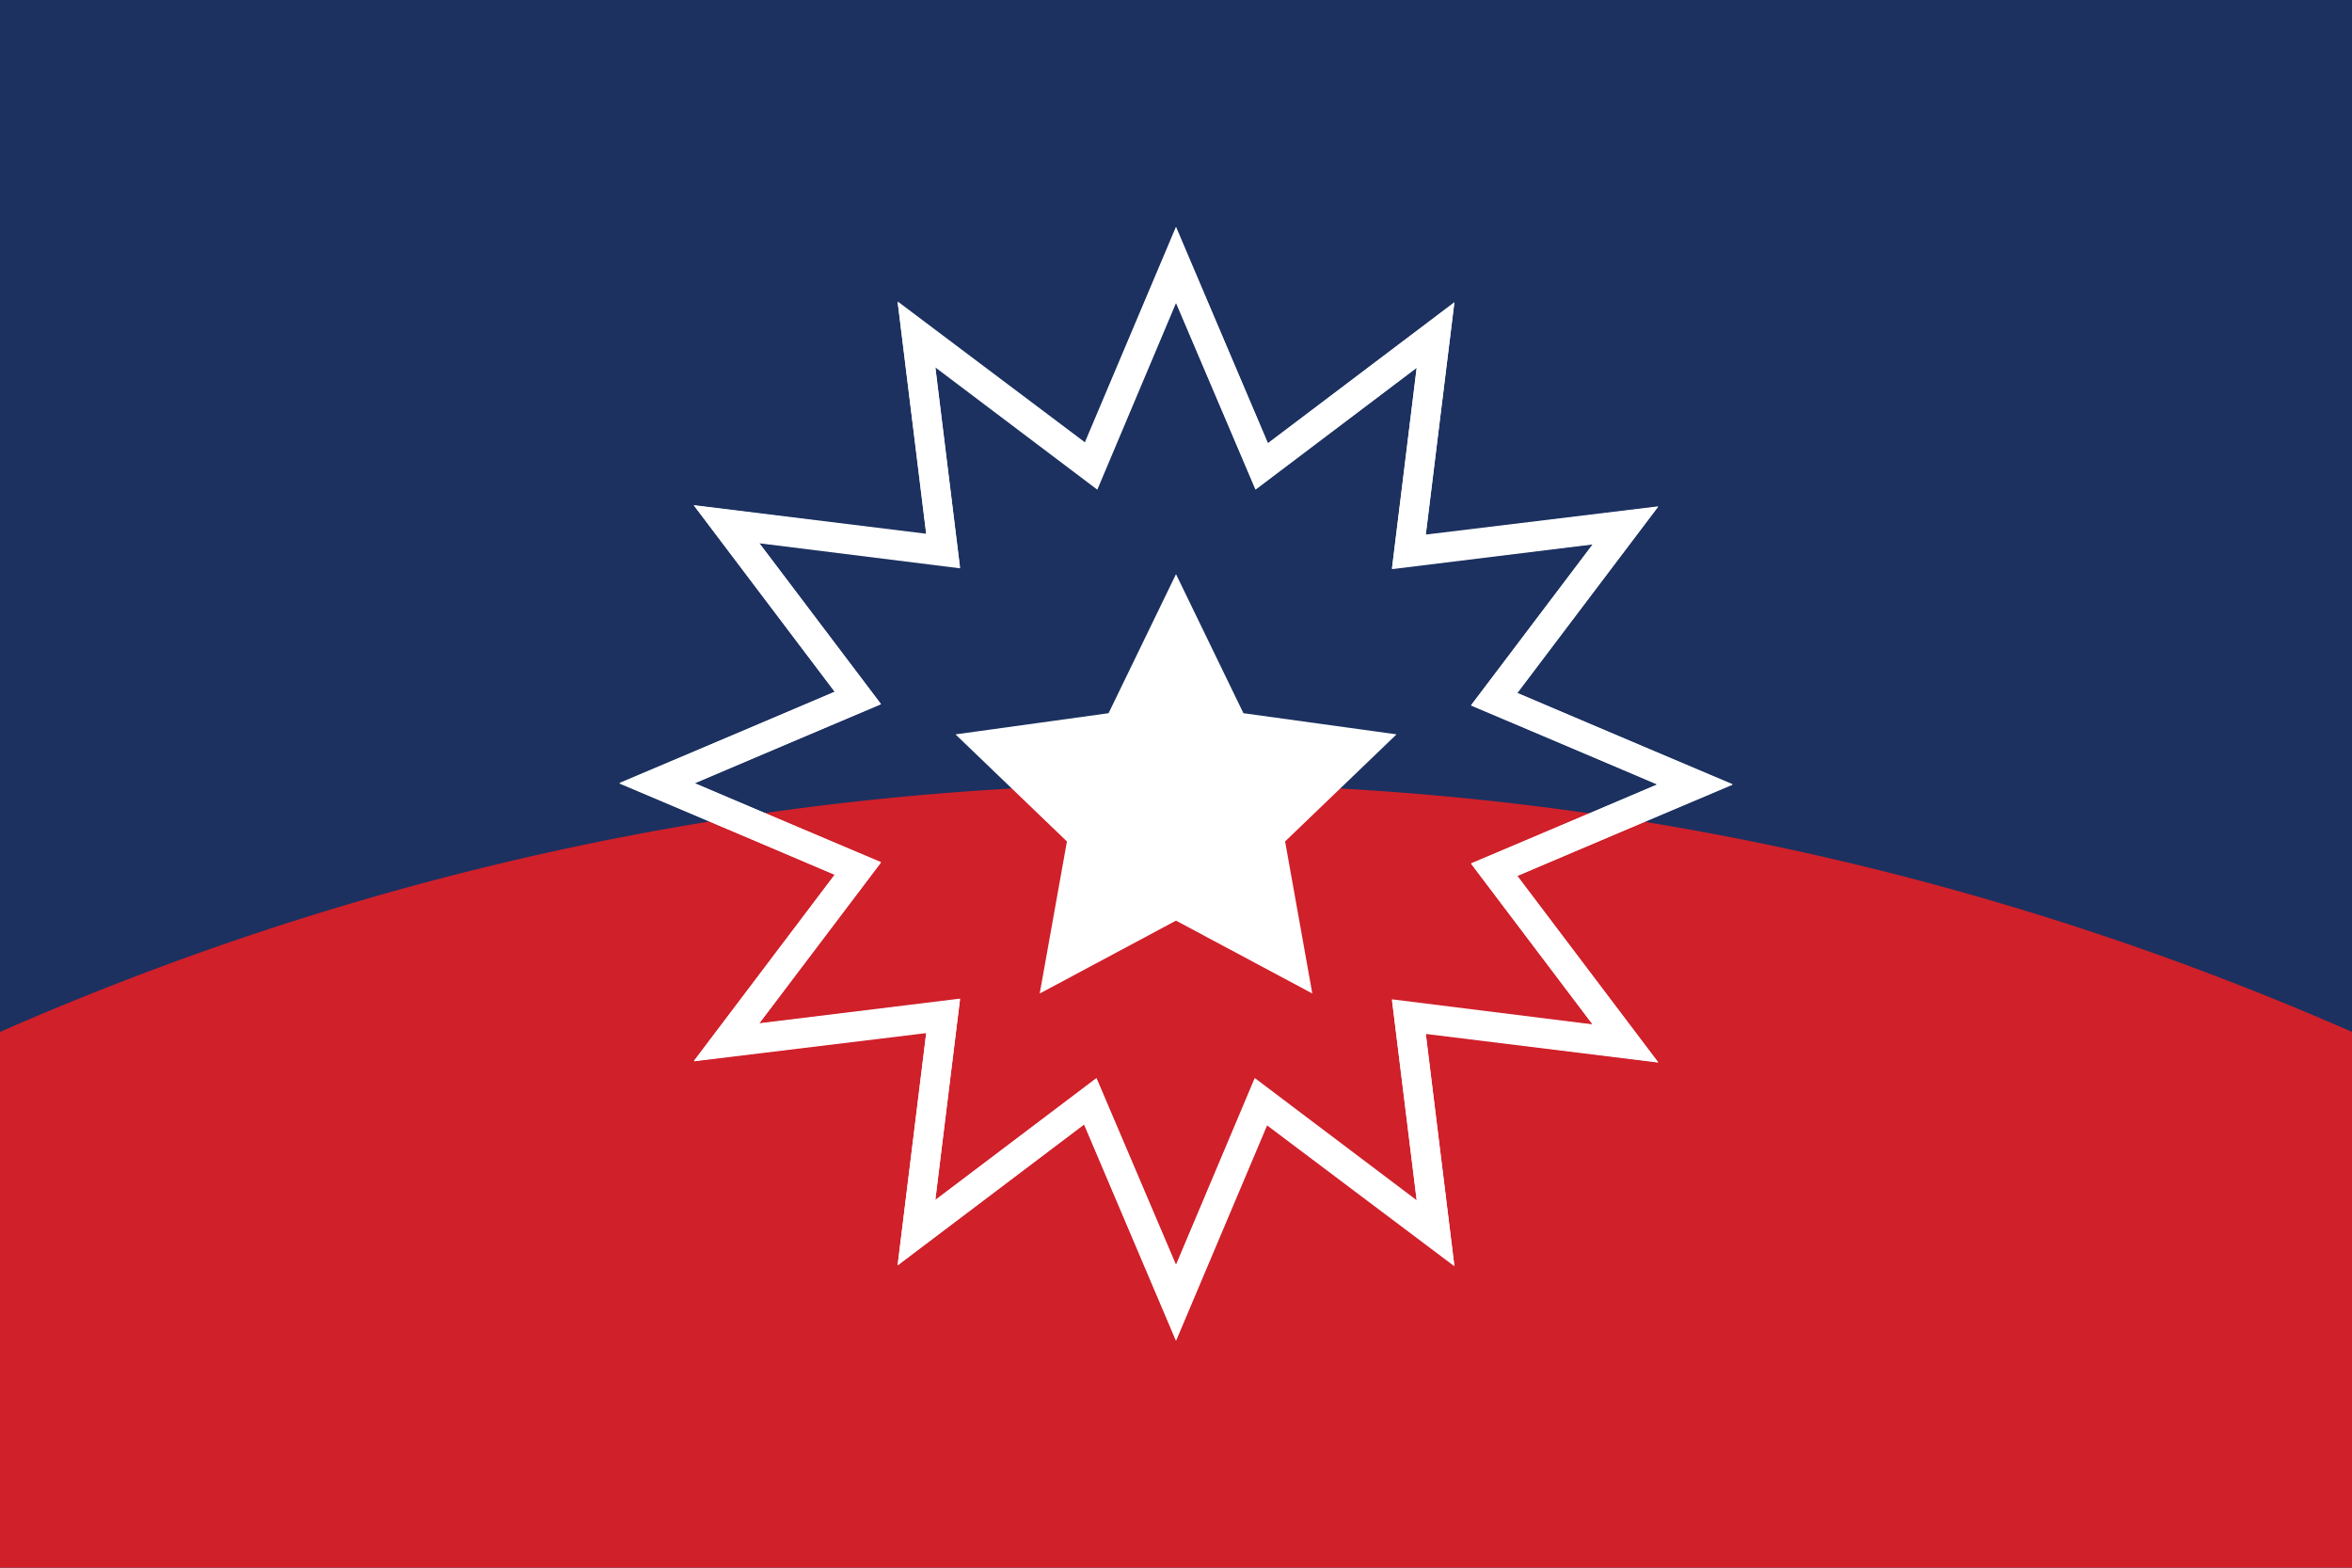 <svg id="Layer_1" data-name="Layer 1" xmlns="http://www.w3.org/2000/svg" viewBox="0 0 1500 1000"><defs><style>.cls-1{fill:#1c3160;}.cls-2{fill:#d0202a;}.cls-3{fill:#fff;}</style></defs><title>Juneteenth</title><rect class="cls-1" width="1500" height="1000"/><path class="cls-2" d="M1500,658.24V1000H0V658.24c147.71-64.81,303.38-111,464.84-136.19a.25.25,0,0,1,.12,0q88.86-13.85,180-19.06,52.22-3,105.09-3t105.09,3q91.74,5.19,181.32,19.27a.25.25,0,0,1,.14,0C1197.52,547.46,1352.71,593.61,1500,658.24Z"/><path class="cls-3" d="M750,854.8,691.42,717.1,572.48,807l18.25-148.5L442.48,676.75l89.88-118.92L395,499.78l137.41-58.61L442.48,322.22l148.25,18.25L572.48,192.29,691.9,282.13,750,144.68l58.61,138,118.94-89.9L909.27,341l148.21-18L967.61,441.94,1105,500.56,967.64,558.61l89.91,119L909.27,659l18.25,148.2L808.1,717.12ZM699.27,687.67,750,806.74l50.22-119.09,103.33,78L887.73,637.45l128.09,16L938.16,550.71,1057,500.47,938.19,449.78,1015.89,347,887.73,362.51,903.51,234.4,800.72,312.08,750,192.74l-50.2,118.82L596.49,233.82,612.27,362,484.14,346.24,561.81,449,443,499.7l118.88,50.23-77.7,102.8L612.27,637l-15.78,128.4Z"/><path class="cls-3" d="M750,855.32l-58.61-138-118.94,89.9L590.73,659,442.52,677l89.87-118.91L395,499.44l137.38-58.05-89.91-119L590.72,341l-18.24-148.2L691.9,282.88,750,145.2l58.62,137.7L927.52,193,909.27,341.5l148.25-18.25L967.64,442.17,1105,500.22,967.61,558.83l89.91,118.95L909.27,659.53l18.25,148.18L808.1,717.87Zm-50.75-167.4L750,807.26l50.2-118.81,103.33,77.73L887.73,638l128.13,15.78L938.19,551,1057,500.3,938.16,450.07l77.7-102.8L887.73,363.05l15.78-128.4L800.73,312.33,750,193.26,699.82,312.35l-103.33-78,15.78,128.17-128.09-16,77.66,102.75L443,499.53l118.85,50.69L484.11,653l128.16-15.54L596.49,765.6Z"/><path class="cls-3" d="M750,366.25l43,88.69,97.65,13.49-71.07,68.3,17.35,97L750,587.26l-86.92,46.49,17.36-97-71.06-68.3L707,454.94Z"/></svg>
